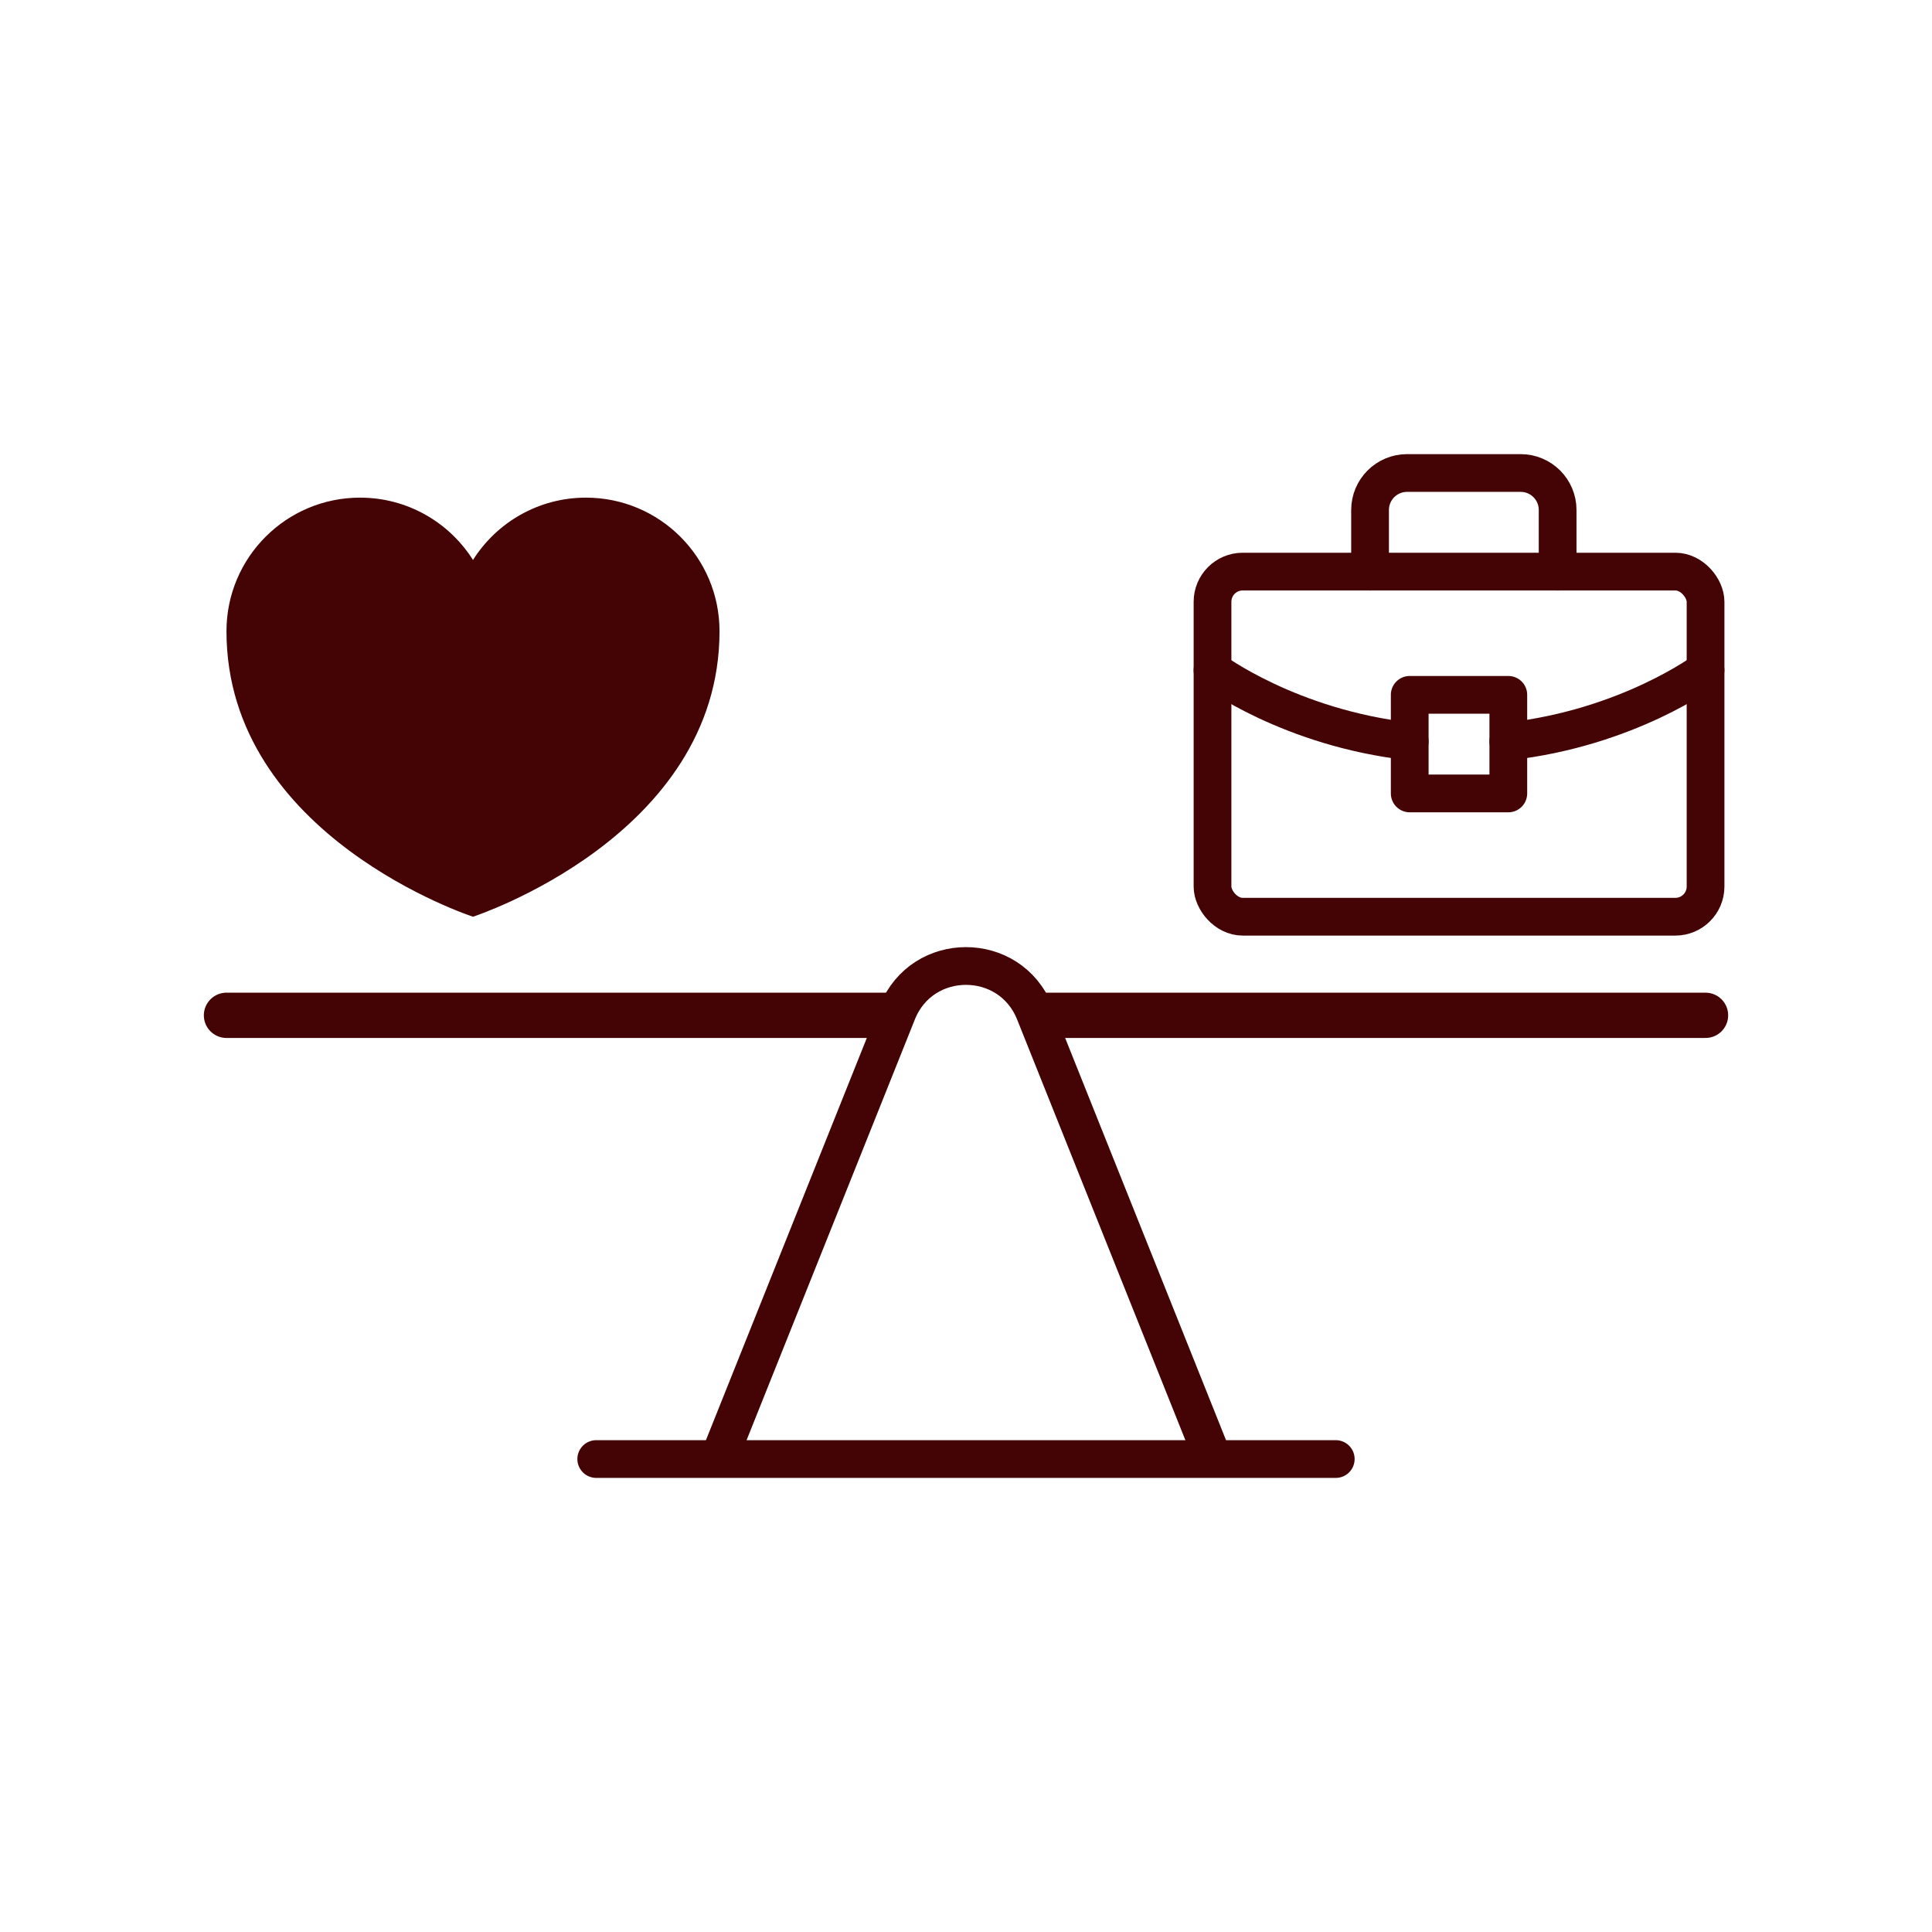 <?xml version="1.0" encoding="UTF-8"?>
<svg id="Ebene_1" data-name="Ebene 1" xmlns="http://www.w3.org/2000/svg" viewBox="0 0 512 512">
  <defs>
    <style>
      .cls-1 {
        fill: #440405;
      }

      .cls-2 {
        stroke-width: 12px;
      }

      .cls-2, .cls-3 {
        fill: none;
        stroke: #440405;
        stroke-linecap: round;
        stroke-linejoin: round;
      }

      .cls-3 {
        stroke-width: 10px;
      }
    </style>
  </defs>
  <path class="cls-1" d="M155.29,131.88c-12.61,0-23.67,6.59-29.94,16.52-6.27-9.93-17.33-16.52-29.94-16.52-19.54,0-35.39,15.84-35.39,35.39,0,54.44,65.33,75.67,65.33,75.67,0,0,65.33-21.23,65.33-75.67,0-19.54-15.84-35.39-35.39-35.39Z"/>
  <g>
    <path class="cls-3" d="M190.67,386.15l47.13-117.83c6.57-16.43,29.82-16.43,36.39,0l47.13,117.83"/>
    <line class="cls-2" x1="451.98" y1="269.07" x2="277.35" y2="269.07"/>
    <line class="cls-2" x1="234.48" y1="269.07" x2="60.02" y2="269.07"/>
    <line class="cls-3" x1="158.01" y1="386.66" x2="353.99" y2="386.66"/>
  </g>
  <g>
    <rect class="cls-3" x="321.33" y="151.48" width="130.66" height="91.46" rx="8" ry="8"/>
    <path class="cls-3" d="M363.08,151.48v-16.33c0-5.41,4.39-9.8,9.8-9.8h30.11c5.41,0,9.8,4.39,9.8,9.8v16.33"/>
    <path class="cls-3" d="M399.72,196.48c31.83-3.55,52.26-18.87,52.26-18.87"/>
    <path class="cls-3" d="M321.33,177.61s20.43,15.32,52.26,18.87"/>
    <rect class="cls-3" x="373.59" y="184.14" width="26.13" height="26.13"/>
  </g>
</svg>